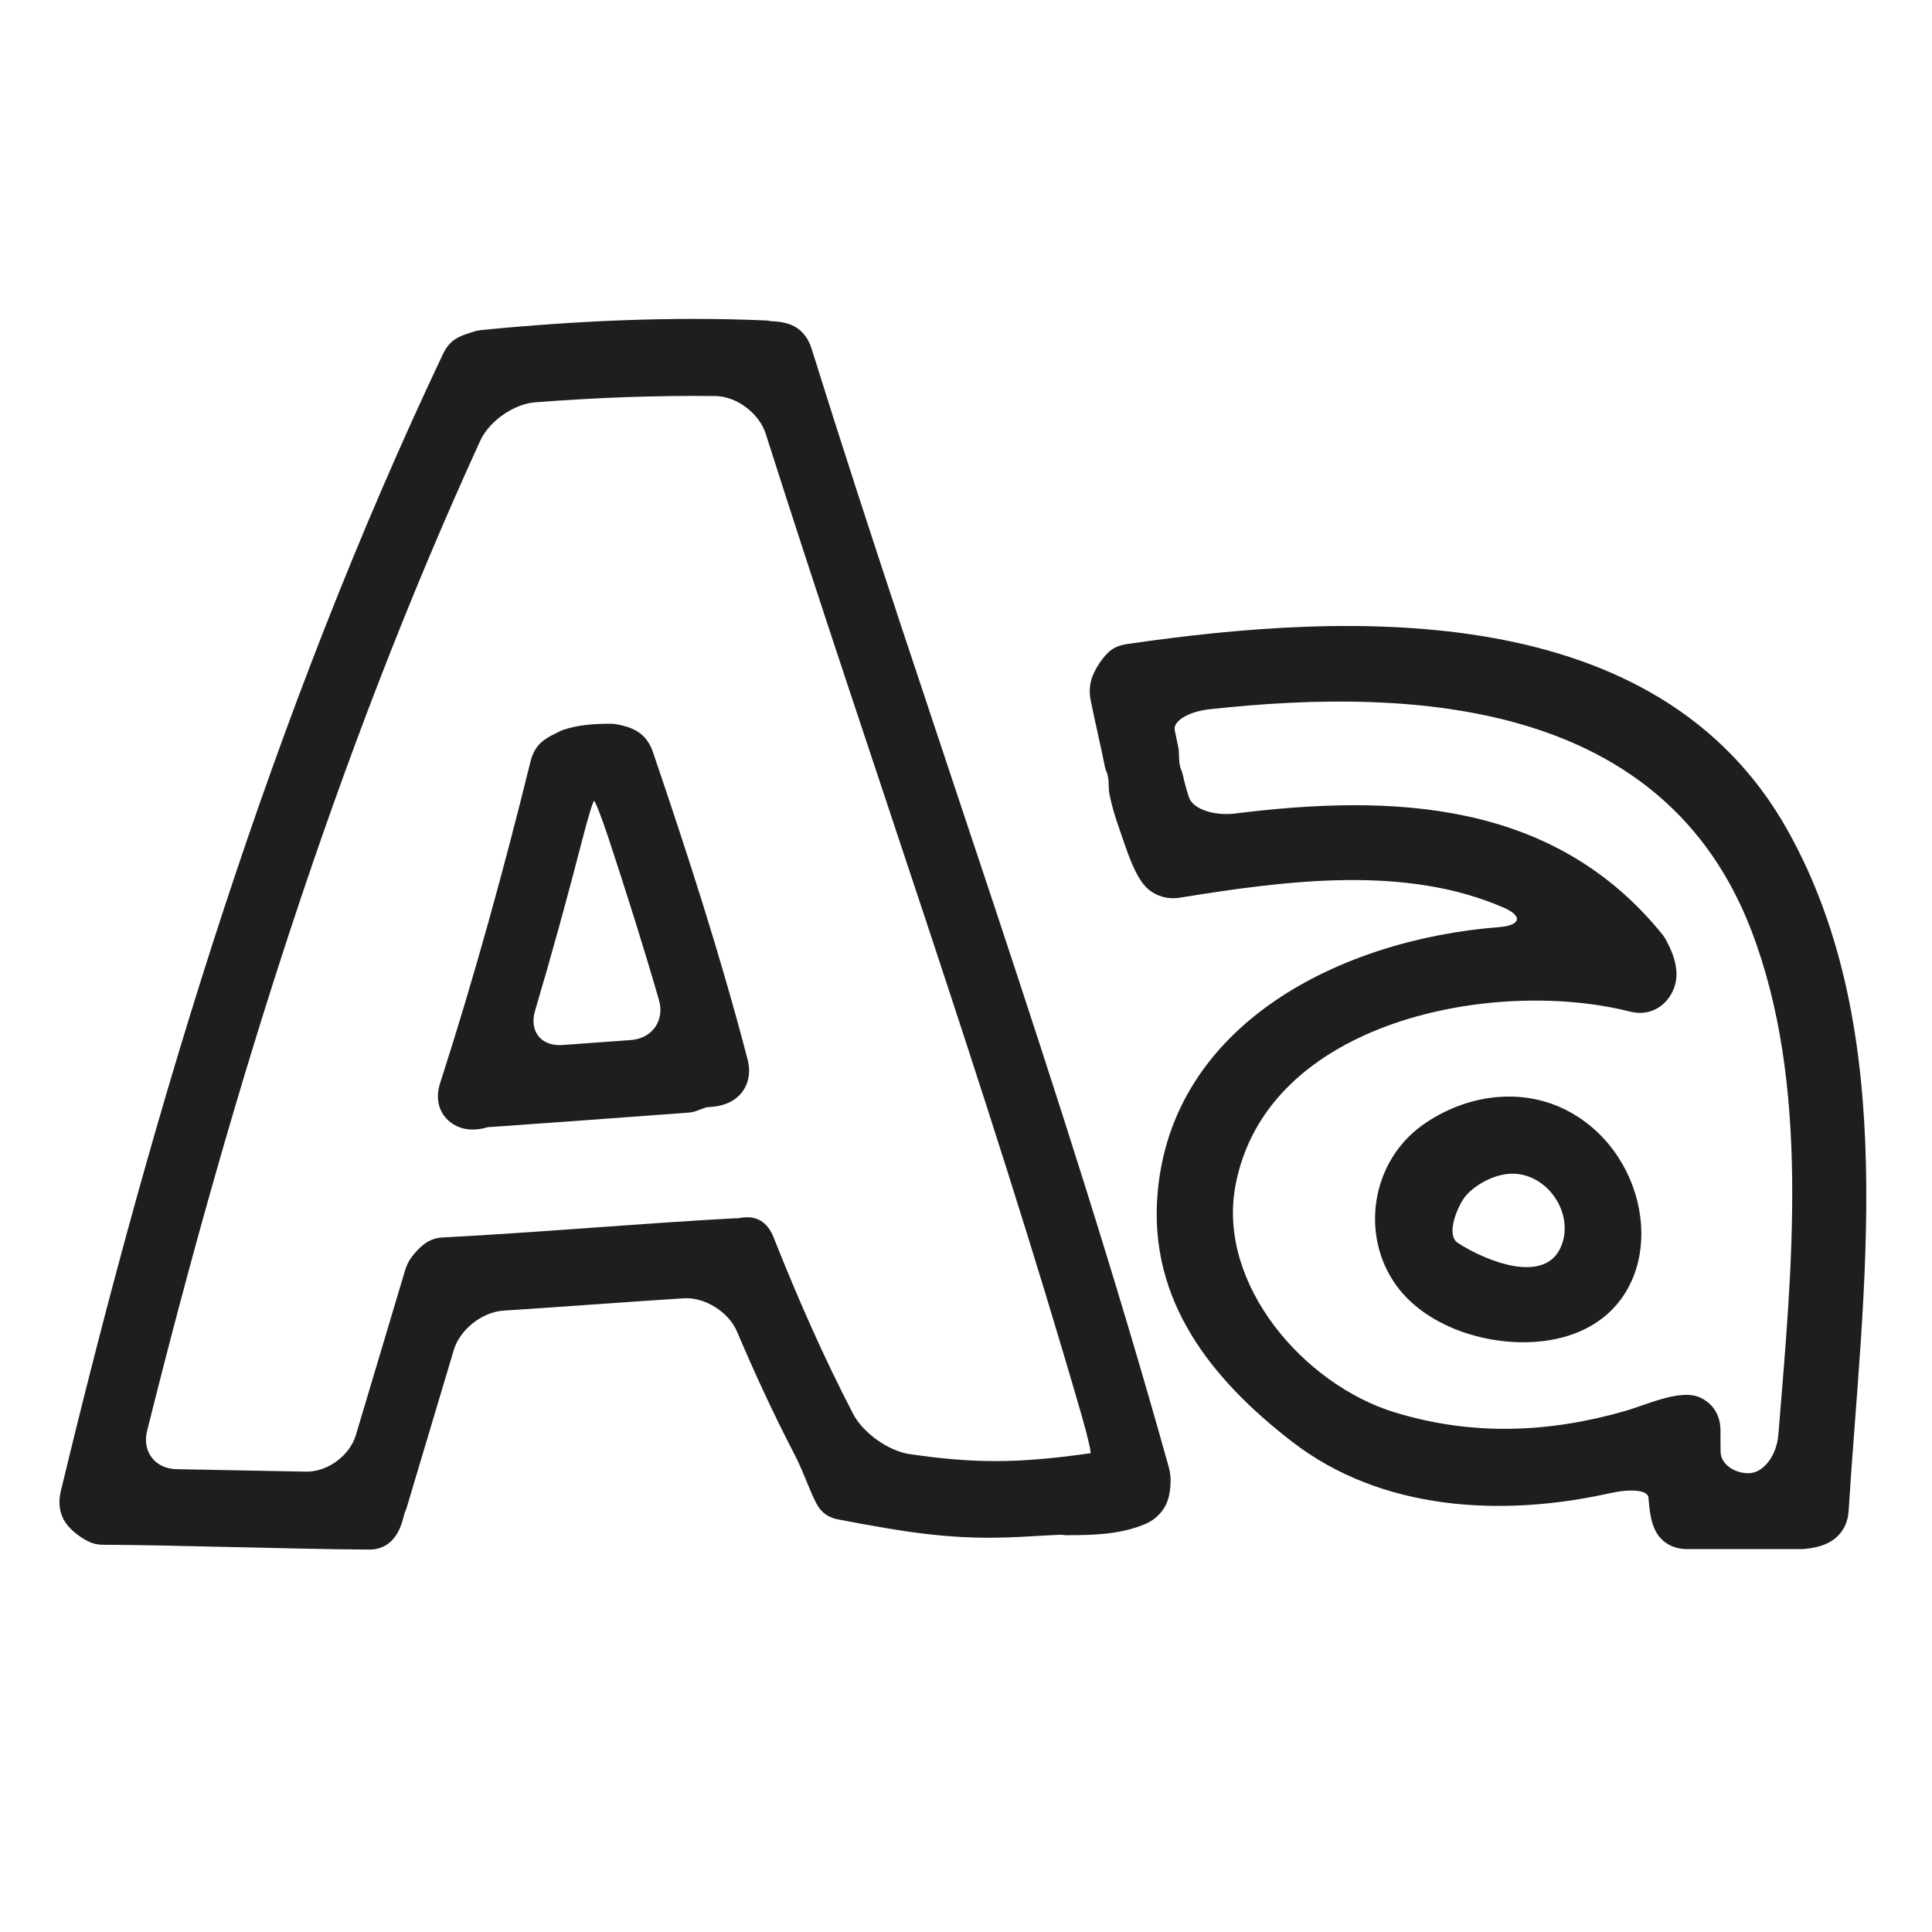 <?xml version="1.0" encoding="iso-8859-1"?>
<!-- Generator: Adobe Illustrator 17.0.2, SVG Export Plug-In . SVG Version: 6.00 Build 0)  -->
<!DOCTYPE svg PUBLIC "-//W3C//DTD SVG 1.1//EN" "http://www.w3.org/Graphics/SVG/1.1/DTD/svg11.dtd">
<svg version="1.1" id="Capa_1" xmlns="http://www.w3.org/2000/svg" xmlns:xlink="http://www.w3.org/1999/xlink" x="0px" y="0px"
	 width="100px" height="100px" viewBox="0 0 100 100" style="enable-background:new 0 0 100 100;" xml:space="preserve">
<g>
	<path style="fill:#1E1E1C;" d="M60.498,75.947c-5.458-19.576-12.45-38.551-18.491-57.902c-0.146-0.468-0.395-0.804-0.693-1.026
		c-0.559-0.414-1.297-0.371-1.437-0.401c-0.082-0.017-0.167-0.029-0.257-0.033c-4.915-0.211-9.807,0.02-14.704,0.497
		c-0.141,0.014-0.273,0.042-0.396,0.084c-0.213,0.071-0.761,0.207-1.105,0.498c-0.184,0.155-0.349,0.369-0.482,0.651
		C14.122,36.903,8.018,56.927,3.146,77.19c-0.122,0.509-0.074,0.957,0.084,1.327c0.294,0.687,1.12,1.179,1.45,1.316
		c0.186,0.077,0.396,0.121,0.631,0.123c3.937,0.019,9.871,0.231,13.808,0.249c0.507,0.002,0.902-0.19,1.184-0.49
		c0.499-0.531,0.588-1.299,0.655-1.444c0.039-0.084,0.073-0.173,0.102-0.27l2.428-8.125c0.316-1.058,1.466-1.967,2.569-2.038
		c3.11-0.2,6.219-0.439,9.329-0.638c1.103-0.07,2.332,0.71,2.764,1.727c0.922,2.172,1.908,4.306,2.99,6.384
		c0.51,0.98,0.92,2.312,1.298,2.791c0.209,0.265,0.517,0.462,0.936,0.542c3.751,0.716,6.073,1.078,9.388,0.907
		c1.103-0.057,2.095-0.125,2.222-0.107c0.074,0.011,0.15,0.017,0.231,0.017c1.36-0.001,2.75-0.031,4.039-0.568
		c0.4-0.167,0.743-0.445,0.977-0.8c0.39-0.59,0.368-1.423,0.35-1.681C60.569,76.262,60.542,76.108,60.498,75.947z M56.438,75.226
		c-0.036,0-0.071,0.002-0.109,0.007c-3.726,0.531-6.008,0.507-9.253,0.03c-1.093-0.161-2.411-1.102-2.92-2.082
		c-1.533-2.952-2.878-6.014-4.116-9.139c-0.166-0.419-0.4-0.696-0.668-0.857c-0.523-0.315-1.122-0.12-1.191-0.125
		c-0.041-0.003-0.082-0.005-0.126-0.003c-5.053,0.274-10.096,0.731-15.149,0.994c-0.277,0.014-0.521,0.086-0.73,0.199
		c-0.371,0.201-0.788,0.671-0.966,0.956c-0.099,0.159-0.182,0.343-0.245,0.553c-0.85,2.843-1.699,5.686-2.548,8.528
		c-0.316,1.058-1.468,1.904-2.572,1.885c-2.1-0.037-4.612-0.088-6.712-0.128c-1.104-0.021-1.788-0.907-1.52-1.979
		c4.393-17.607,9.789-34.963,17.246-51.257c0.46-1.004,1.733-1.899,2.834-1.984c3.11-0.239,6.221-0.363,9.339-0.324
		c1.104,0.014,2.268,0.902,2.603,1.955c5.398,16.973,11.405,33.705,16.362,50.849C56.303,74.365,56.498,75.226,56.438,75.226z"/>
	<path style="fill:#1E1E1C;" d="M33.793,38.92c-0.131-0.385-0.332-0.679-0.572-0.892c-0.443-0.393-1.098-0.493-1.272-0.532
		c-0.104-0.023-0.21-0.036-0.32-0.036c-0.832,0.001-1.678,0.046-2.479,0.319c-0.1,0.034-0.194,0.078-0.284,0.13
		c-0.149,0.086-0.687,0.289-1.011,0.682c-0.174,0.211-0.312,0.484-0.396,0.825c-1.384,5.612-2.914,11.171-4.679,16.65
		c-0.289,0.898,0.003,1.604,0.525,2.014c0.869,0.683,1.934,0.249,1.987,0.253c0.031,0.002,0.063,0.003,0.097,0.001
		c3.417-0.239,6.833-0.492,10.248-0.745c0.142-0.011,0.272-0.04,0.393-0.082c0.21-0.074,0.459-0.179,0.577-0.199
		s1.181,0.023,1.793-0.765c0.326-0.42,0.478-1.008,0.293-1.718C37.287,49.436,35.578,44.164,33.793,38.92z M32.658,53.832
		c-1.183,0.087-2.365,0.173-3.547,0.258c-1.102,0.079-1.731-0.712-1.417-1.771c0.875-2.953,1.691-5.925,2.461-8.915
		c0.275-1.07,0.538-1.942,0.595-1.945c0.057-0.003,0.389,0.843,0.736,1.892c0.921,2.785,1.804,5.585,2.622,8.409
		C34.413,52.821,33.759,53.751,32.658,53.832z"/>
	<path style="fill:#1E1E1C;" d="M58.317,33.339c-0.321,0.047-0.582,0.151-0.788,0.296c-0.384,0.27-0.89,0.997-1.045,1.562
		c-0.091,0.331-0.104,0.691-0.031,1.05c0.233,1.149,0.504,2.29,0.737,3.439c0.021,0.103,0.054,0.201,0.095,0.293
		c0.07,0.155,0.104,0.47,0.103,0.724c0,0.151,0.015,0.304,0.047,0.457c0.126,0.595,0.299,1.177,0.504,1.748
		c0.34,0.947,0.786,2.55,1.526,3.144c0.416,0.333,0.966,0.515,1.616,0.41c5.677-0.923,11.716-1.674,16.749,0.517
		c1.013,0.441,0.874,0.921-0.228,1.007c-8.262,0.643-16.963,5.04-17.689,13.811c-0.459,5.548,2.795,9.606,6.977,12.834
		c4.61,3.56,10.82,3.904,16.415,2.661c1.079-0.24,1.965-0.179,2.017,0.212c0.052,0.392,0.052,1.491,0.629,2.113
		c0.316,0.341,0.776,0.565,1.381,0.565h5.895c0.104,0,0.201-0.009,0.295-0.023c0.162-0.025,1.016-0.085,1.59-0.644
		c0.318-0.31,0.537-0.742,0.571-1.297c0.715-11.472,2.726-24.701-3.142-35.216C85.829,30.973,69.971,31.635,58.317,33.339z
		 M92.047,74.259c-0.09,1.101-0.78,1.994-1.548,1.994s-1.431-0.494-1.441-1.105c-0.007-0.369-0.006-0.738-0.006-1.106
		c0-0.868-0.461-1.439-1.068-1.712c-1.007-0.453-2.771,0.385-3.833,0.692c-3.938,1.138-7.916,1.317-11.952,0.084
		c-4.715-1.441-9.184-6.625-8.26-11.697c1.573-8.633,13.461-10.817,20.415-9.052c1.137,0.289,1.969-0.366,2.293-1.215
		c0.395-1.032-0.241-2.133-0.36-2.383c-0.068-0.144-0.156-0.286-0.267-0.423c-5.632-6.933-13.957-7.241-22.079-6.231
		c-1.096,0.136-2.198-0.219-2.403-0.843c-0.121-0.369-0.227-0.748-0.312-1.147c-0.021-0.103-0.055-0.2-0.097-0.293
		c-0.071-0.155-0.105-0.472-0.104-0.725c0.001-0.151-0.013-0.303-0.044-0.456c-0.057-0.282-0.117-0.563-0.177-0.845
		c-0.101-0.466,0.703-0.964,1.801-1.085c10.948-1.203,23.53-0.294,28.037,11.43C93.716,56.144,92.75,65.624,92.047,74.259z"/>
	<path style="fill:#1E1E1C;" d="M81.292,57.578c-2.448-1.369-5.418-0.932-7.639,0.639c-2.684,1.899-3.261,5.714-1.383,8.313
		c1.66,2.298,5.146,3.282,7.896,2.843c3.662-0.584,5.105-3.502,4.733-6.394C84.626,60.852,83.37,58.739,81.292,57.578z
		 M80.909,64.198c-0.023,0.087-0.049,0.17-0.079,0.248c-0.803,2.119-3.962,0.807-5.366-0.108c-0.689-0.449,0.053-2.027,0.386-2.422
		c0.566-0.67,1.65-1.206,2.534-1.165C80.065,60.829,81.324,62.617,80.909,64.198z"/>
</g>
</svg>
